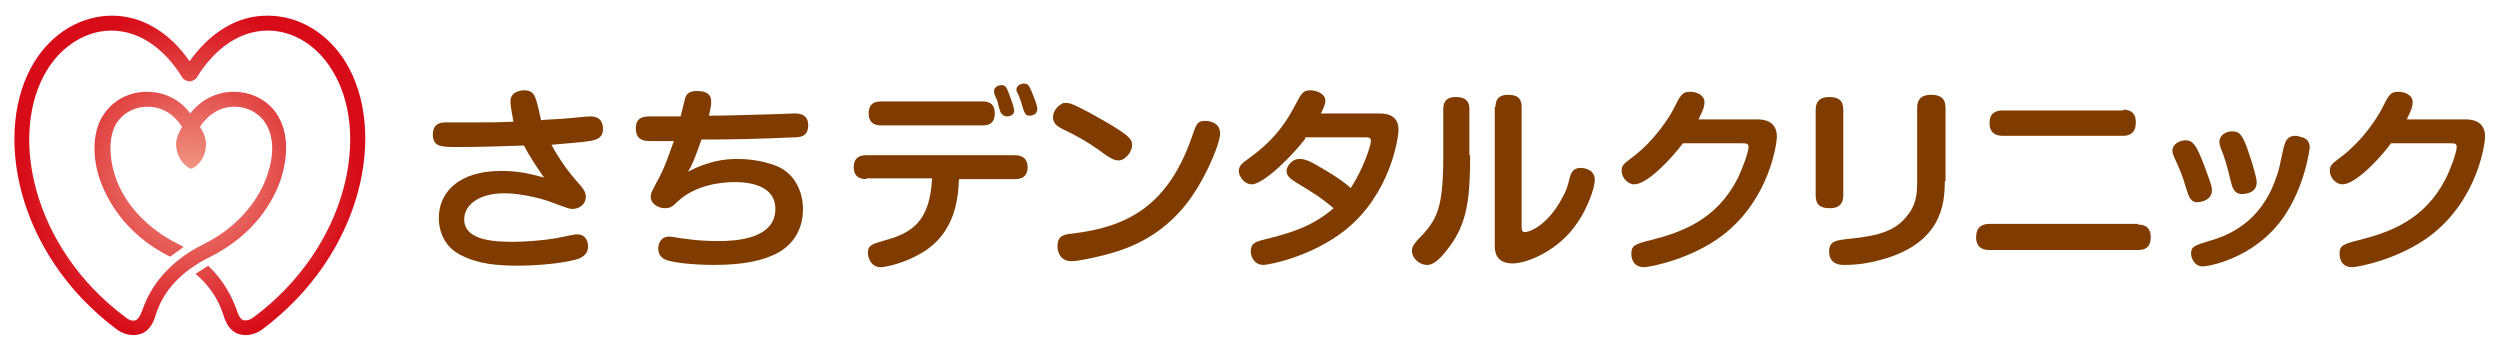 <?xml version="1.0" encoding="utf-8"?>
<!-- Generator: Adobe Illustrator 28.7.1, SVG Export Plug-In . SVG Version: 9.03 Build 54978)  -->
<svg version="1.1" id="レイヤー_1" xmlns="http://www.w3.org/2000/svg" xmlns:xlink="http://www.w3.org/1999/xlink" x="0px"
	 y="0px" viewBox="0 0 335 47" style="enable-background:new 0 0 335 47;" xml:space="preserve">
<style type="text/css">
	.st0{fill:#803C00;}
	.st1{fill:url(#SVGID_1_);}
</style>
<g>
	<g>
		<path class="st0" d="M68.4,13.6c0-1.4,1.5-1.5,1.9-1.5c0.8,0,1.3,0.4,1.5,1.2c0.2,0.4,0.6,2.4,0.7,2.8c0.8-0.1,2.3-0.1,4.2-0.3
			c2-0.2,2.1-0.2,2.4-0.2c0.4,0,1.7,0,1.7,1.7c0,0.8-0.4,1.2-1,1.4c-0.9,0.3-1.4,0.3-5.9,0.7c1,1.9,2.4,3.8,3.4,4.9
			c1,1.1,1.2,1.5,1.2,2.1c0,0.9-0.8,1.6-1.8,1.6c-0.4,0-0.6-0.1-2-0.6c-0.5-0.2-1.8-0.7-3.2-1c-1.4-0.3-2.7-0.5-3.9-0.5
			c-3.5,0-5.4,1.6-5.4,3.5c0,3,4.6,3,6.7,3c0.9,0,3.5-0.1,5.7-0.5c2.1-0.4,2.3-0.5,2.7-0.5c1.5,0,1.5,1.5,1.5,1.6
			c0,0.7-0.3,1.2-1.1,1.6c-1.5,0.6-5.4,1-8.3,1c-2.7,0-5.4-0.2-7.8-1.5c-1.9-1-2.8-2.9-2.8-4.9c0-3.3,2.5-6.3,8.4-6.3
			c2.7,0,4.6,0.6,5.7,0.9c-1.3-1.9-1.9-2.8-2.7-4.3c-2.9,0.1-5.9,0.2-8.8,0.2c-2.3,0-3.4,0-3.4-1.7c0-1.6,1.3-1.6,1.7-1.6
			c0.2,0,1.1,0,1.2,0c0.9,0,1.8,0,2.9,0c1.6,0,3.1,0,5-0.1C68.4,14.2,68.4,13.8,68.4,13.6z"/>
		<path class="st0" d="M92.2,23c2.7-1.4,4.8-1.7,6.6-1.7c1,0,3.2,0.1,5.4,1c2.3,1,3.4,3.4,3.4,5.7c0,3.6-2.2,5.3-3.6,6
			c-1.6,0.8-4,1.5-8.3,1.5c-2.7,0-5.6-0.3-6.5-0.7c-0.3-0.1-1-0.5-1-1.5c0-0.6,0.3-1.6,1.5-1.6c0.3,0,1.9,0.3,2.2,0.3
			c1.1,0.2,2.8,0.3,4.4,0.3c2.1,0,7.6-0.2,7.6-4.3c0-3.3-3.8-3.6-5.4-3.6c-1.7,0-5.2,0.3-7.7,2.6c-0.6,0.6-0.9,0.9-1.7,0.9
			c-0.9,0-1.9-0.6-1.9-1.5c0-0.6,0.2-0.8,0.8-2c1-1.7,1.6-3.6,2.3-5.5c-2.4,0-2.7,0-3.2,0c-0.6,0-1.9,0-1.9-1.7
			c0-1.6,1.2-1.6,2.1-1.6c0.6,0,3.3,0,3.9,0c0.1-0.4,0.5-2,0.6-2.4c0.2-0.8,0.8-1,1.6-1c1.8,0,1.9,0.9,1.9,1.5
			c0,0.5-0.2,1.4-0.3,1.8c2.1,0,5.3-0.1,8.8-0.2c0.4,0,2.3-0.1,2.7-0.1c0.6,0,1.8,0.1,1.8,1.6c0,1.5-1.1,1.6-1.8,1.6
			c-4.2,0.2-8.4,0.3-12.5,0.3C93,21.5,92.8,22,92.2,23z"/>
		<path class="st0" d="M116.1,24c-0.4,0-1.7,0-1.7-1.6c0-1.6,1.3-1.6,1.7-1.6h19.9c0.3,0,1.7,0,1.7,1.6c0,1.6-1.3,1.6-1.7,1.6h-7.5
			c-0.1,2.4-0.4,7.2-5,9.9c-2.2,1.3-4.7,1.9-5.5,1.9c-1.3,0-1.7-1.3-1.7-1.9c0-1.1,0.6-1.2,2.3-1.7c3.6-1,6-2.5,6.3-8.3H116.1z
			 M131.7,13.6c0.4,0,1.6,0,1.6,1.6c0,1.6-1.2,1.6-1.6,1.6h-13.6c-0.4,0-1.7,0-1.7-1.6c0-1.6,1.2-1.6,1.7-1.6H131.7z M133.3,12.7
			c-0.1-0.2-0.1-0.3-0.1-0.5c0-0.6,0.7-0.8,1-0.8c0.6,0,0.7,0.4,1.1,1.4c0.3,0.8,0.6,1.7,0.6,2c0,0.8-0.9,0.8-1,0.8
			c-0.3,0-0.6-0.2-0.8-0.5c-0.1-0.2-0.4-1.2-0.4-1.4C133.7,13.6,133.3,12.8,133.3,12.7z M136.3,12.4c-0.1-0.2-0.1-0.3-0.1-0.4
			c0-0.6,0.7-0.8,1-0.8c0.6,0,0.7,0.3,1.1,1.2c0.2,0.5,0.7,1.7,0.7,2.2c0,0.8-0.8,0.9-1,0.9c-0.6,0-0.7-0.2-1.2-1.9
			C136.7,13.3,136.5,12.7,136.3,12.4z"/>
		<path class="st0" d="M142.9,13.8c0.5,0,1,0.2,2.9,1.2c5.9,3.2,5.9,3.7,5.9,4.5c0,0.8-0.9,2-1.8,2c-0.7,0-1.3-0.4-2.8-1.5
			c-1.4-1-3-1.9-4.7-2.7c-0.6-0.3-1.3-0.7-1.3-1.6c0-1,0.9-1.7,1.4-1.9C142.7,13.8,142.8,13.8,142.9,13.8z M163.5,17.9
			c0,1.4-2.3,6.9-5,10c-3.4,4-7.4,5.5-10.6,6.3c-1.6,0.4-3.5,0.8-4.3,0.8c-1.7,0-1.9-1.5-1.9-2c0-1.3,0.7-1.6,2-1.7
			c7.5-0.9,12.9-3.8,16.1-13.2c0.5-1.4,0.6-1.9,1.7-1.9c0.2,0,0.4,0,0.7,0.1C162.7,16.4,163.5,16.8,163.5,17.9z"/>
		<path class="st0" d="M174.9,18.6c-1.6,2.1-5.5,6.1-7.2,6.1c-0.9,0-1.7-1-1.7-1.8c0-0.6,0.4-1,1.1-1.5c4-2.8,5.5-5.5,6.5-7.4
			c0.8-1.5,1-1.9,2-1.9c0.7,0,2,0.4,2,1.4c0,0.6-0.5,1.5-0.6,1.7h7.8c1.6,0,2.6,0.6,2.6,2.2c0,1.1-1.1,8.6-7.1,13.4
			c-4.5,3.6-10.3,4.7-11,4.7c-1.2,0-1.7-1.1-1.7-1.8c0-1.1,0.6-1.3,1.8-1.6c3.2-0.8,6.3-1.6,9.3-4.2c-1.8-1.5-2.3-1.8-5.1-3.5
			c-0.8-0.5-1.2-0.9-1.2-1.5c0-0.6,0.7-1.6,1.7-1.6c0.7,0,1.3,0.2,2.8,1.1c2.6,1.5,3.7,2.4,4.1,2.8c1.7-2.6,2.7-5.7,2.7-6.3
			c0-0.5-0.3-0.5-1-0.5H174.9z"/>
		<path class="st0" d="M197,20.8c0,5.8-0.4,9.1-2.8,12.3c-1.7,2.3-2.5,2.4-3,2.4c-0.9,0-2-0.8-2-1.9c0-0.5,0.2-0.8,0.8-1.5
			c2.7-2.7,3.4-4.3,3.4-11.5v-6c0-0.7,0.2-1.6,1.7-1.6c1.2,0,1.8,0.5,1.8,1.6V20.8z M200.4,14.3c0-0.8,0.3-1.6,1.7-1.6
			c1.1,0,1.8,0.4,1.8,1.6v16c0,0.4,0,0.8,0.4,0.8c0.9,0,3.3-1.2,5.1-4.7c0.5-0.9,0.6-1.2,1-2.8c0.3-1,1-1.1,1.4-1.1
			c0.5,0,1.9,0.2,1.9,1.6c0,1.2-1.1,4-2.3,5.7c-2.5,3.8-6.8,5.5-8.7,5.5c-2.4,0-2.4-1.8-2.4-2.4V14.3z"/>
		<path class="st0" d="M235.5,16c1.9,0,2.6,1,2.6,2.3c0,1-1,8.3-7.1,13.1c-4.2,3.3-9.9,4.4-10.7,4.4c-1.6,0-1.7-1.4-1.7-1.8
			c0-1.1,0.5-1.3,2.5-1.8c4.4-1.1,8.9-2.8,11.7-8.2c0.7-1.4,1.5-3.6,1.5-4.3c0-0.5-0.3-0.5-1-0.5h-7.8c-1.3,1.8-4.7,5.5-6.5,5.5
			c-0.9,0-1.7-0.9-1.7-1.8c0-0.7,0.2-0.9,1.4-1.8c3.1-2.3,5.1-5.6,5.5-6.4c1-2,1.2-2.4,2.3-2.4c0.8,0,1.9,0.4,1.9,1.4
			c0,0.5-0.1,0.9-0.8,2.3H235.5z"/>
		<path class="st0" d="M247,26.2c0,0.8-0.3,1.7-1.8,1.7c-1.2,0-1.9-0.4-1.9-1.7V14.7c0-0.8,0.3-1.7,1.8-1.7c1.2,0,1.9,0.4,1.9,1.7
			V26.2z M260.6,24.3c0,3-0.4,8.3-8.5,10.5c-2.4,0.7-4.4,0.7-5,0.7c-0.4,0-2,0-2-1.8c0-1.4,0.9-1.5,2.7-1.7c4.2-0.4,6.2-1.2,7.6-2.9
			c1.4-1.6,1.5-3.1,1.5-4.8V14.4c0-0.8,0.3-1.7,1.9-1.7c1.2,0,1.9,0.5,1.9,1.7V24.3z"/>
		<path class="st0" d="M286.5,30.1c0.4,0,1.7,0,1.7,1.7c0,1.3-0.7,1.7-1.7,1.7h-19.9c-0.4,0-1.8,0-1.8-1.7c0-1.3,0.7-1.8,1.8-1.8
			H286.5z M284.5,14.7c0.4,0,1.7,0,1.7,1.7c0,1.4-0.8,1.8-1.7,1.8h-16.1c-0.4,0-1.8,0-1.8-1.7c0-1.5,1-1.7,1.8-1.7H284.5z"/>
		<path class="st0" d="M293,25.4c-0.6-2.1-1.1-3.1-1.6-4.2c-0.1-0.3-0.3-0.6-0.3-1c0-0.9,1-1.4,1.8-1.4c1.2,0,1.7,1.2,3.2,5.4
			c0.2,0.6,0.3,0.9,0.3,1.3c0,1.3-1.4,1.6-2,1.6C293.6,27.1,293.3,26.4,293,25.4z M309.5,19.8c0,0.1-0.6,5.1-3.5,9.3
			c-4,5.7-10.3,6.6-10.8,6.6c-1.2,0-1.6-1.2-1.6-1.7c0-1,0.5-1.1,2.4-1.7c2.1-0.6,6.9-2.2,9-8.5c0.4-1,0.4-1.3,1-4
			c0.2-0.7,0.4-1.6,1.6-1.6c0.2,0,0.3,0,0.5,0.1C309.4,18.5,309.5,19.3,309.5,19.8z M298.9,24.2c-0.5-2.1-0.8-3.1-1.3-4.3
			c-0.1-0.3-0.2-0.6-0.2-0.9c0-0.9,0.9-1.4,1.7-1.4c1,0,1.2,0.5,1.6,1.2c0.6,1.3,1.7,4.9,1.7,5.6c0,1.5-1.5,1.6-2.1,1.6
			C299.3,25.9,299.1,25,298.9,24.2z"/>
		<path class="st0" d="M330.4,16c1.9,0,2.6,1,2.6,2.3c0,1-1,8.3-7.1,13.1c-4.2,3.3-9.9,4.4-10.7,4.4c-1.6,0-1.7-1.4-1.7-1.8
			c0-1.1,0.5-1.3,2.5-1.8c4.4-1.1,8.9-2.8,11.7-8.2c0.7-1.4,1.5-3.6,1.5-4.3c0-0.5-0.3-0.5-1-0.5h-7.8c-1.3,1.8-4.7,5.5-6.5,5.5
			c-0.9,0-1.7-0.9-1.7-1.8c0-0.7,0.2-0.9,1.4-1.8c3.1-2.3,5.1-5.6,5.5-6.4c1-2,1.2-2.4,2.3-2.4c0.8,0,1.9,0.4,1.9,1.4
			c0,0.5-0.1,0.9-0.8,2.3H330.4z"/>
	</g>
	<radialGradient id="SVGID_1_" cx="25.451" cy="23.5" r="22.46" gradientUnits="userSpaceOnUse">
		<stop  offset="0" style="stop-color:#F19A86"/>
		<stop  offset="1" style="stop-color:#D70C18"/>
	</radialGradient>
	<path class="st1" d="M46.3,8.3C43.9,4.4,40,2.1,35.9,2.1h-0.1c-4,0-7.6,2.2-10.4,6.1C22.7,4.3,19,2.1,15,2.1h0
		C10.9,2.1,7,4.4,4.6,8.3c-5.6,9.1-2.6,25.6,11,35.8c0.8,0.6,1.6,0.8,2.3,0.8c0.4,0,0.8-0.1,1.1-0.2c0.9-0.4,1.5-1.2,1.9-2.6
		c1-3.2,3.5-5.8,7.1-7.6c6.3-3.1,8.7-7.8,9.6-10.4c1-3,1-6-0.1-8.1c-1.1-2.3-3.5-3.7-6.2-3.7h0c-2.3,0-4.4,1.1-5.8,2.9
		c-1.4-1.9-3.5-2.9-5.8-2.9h0c-2.7,0-5,1.4-6.2,3.7c-1.1,2.2-1.1,5.2-0.1,8.1c0.9,2.5,3.2,7.2,9.4,10.3l1.8-1.3
		c-0.2-0.1-0.5-0.3-0.7-0.4c-4.1-2-7.3-5.4-8.5-9.2c-0.8-2.5-0.8-4.9,0-6.6c0.8-1.6,2.5-2.6,4.4-2.6h0c1.9,0,3.5,1,4.6,2.7
		c-0.4,0.7-0.8,1.5-0.8,2.3c0,2.1,1.6,3.3,2,3.3c0.4,0,2-1.1,2-3.3c0-0.9-0.4-1.7-0.8-2.3c1.1-1.7,2.7-2.7,4.6-2.7h0
		c1.9,0,3.6,1,4.4,2.6c0.9,1.7,0.9,4.1,0,6.6c-1.3,3.8-4.4,7.2-8.5,9.2c-5.2,2.6-7.3,6.2-8.2,8.8c-0.4,1.1-0.7,1.3-0.9,1.4
		c0,0-0.6,0.3-1.4-0.4C4.1,33,1.2,17.7,6.3,9.4c2-3.3,5.3-5.3,8.6-5.3h0c3.7,0,7.1,2.3,9.6,6.4c0,0,0.4,0.4,0.9,0.4
		c0.5,0,0.9-0.4,0.9-0.4c2.5-4.1,5.9-6.4,9.6-6.4h0c3.4,0,6.6,2,8.6,5.3c5.2,8.3,2.2,23.6-10.5,33.1c-0.8,0.6-1.4,0.4-1.4,0.4
		c-0.2-0.1-0.5-0.2-0.9-1.4c-0.6-1.7-1.7-3.9-3.8-5.9l-1.7,1.1c1.8,1.5,3,3.3,3.7,5.4c0.4,1.4,1,2.2,1.9,2.6
		c0.3,0.1,0.7,0.2,1.1,0.2c0.7,0,1.5-0.2,2.3-0.8C48.8,33.9,51.9,17.4,46.3,8.3z"/>
</g>
</svg>
